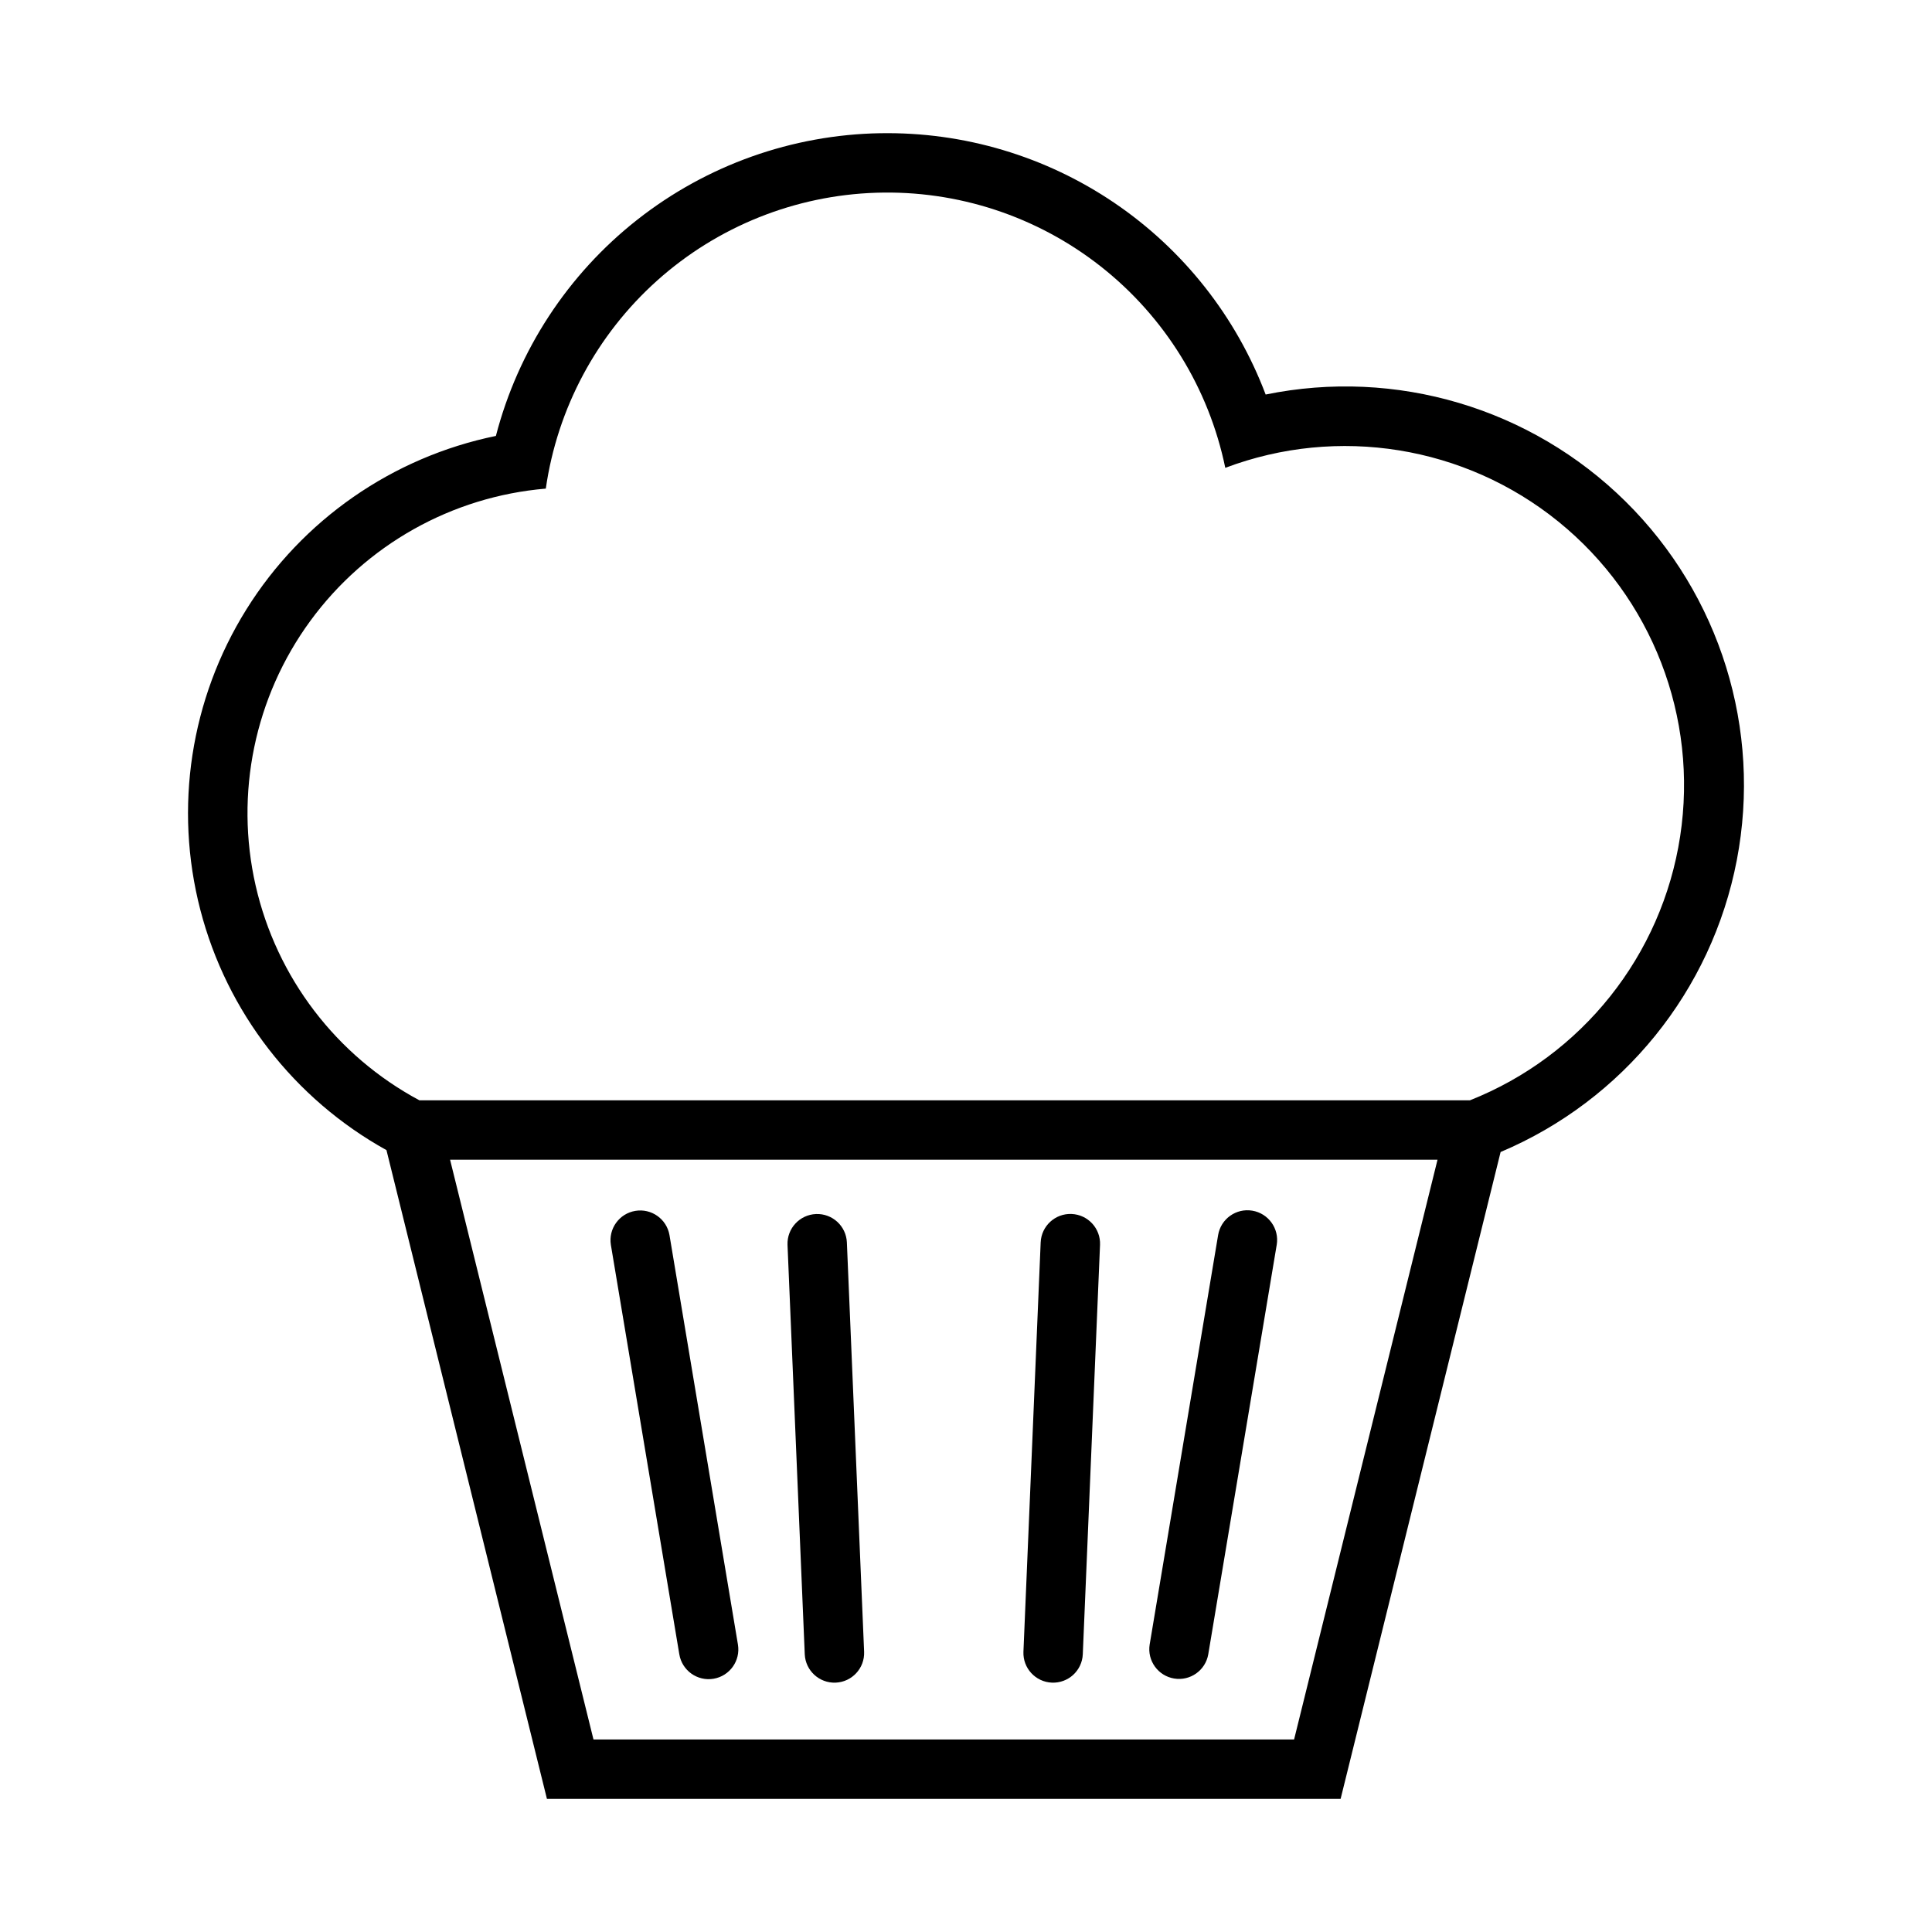<?xml version="1.0" encoding="UTF-8"?>
<!-- The Best Svg Icon site in the world: iconSvg.co, Visit us! https://iconsvg.co -->
<svg fill="#000000" width="800px" height="800px" version="1.1" viewBox="144 144 512 512" xmlns="http://www.w3.org/2000/svg">
 <g>
  <path d="m377.35 179.3c-23.422 0.395-46.07 8.453-64.48 22.941s-31.566 34.609-37.453 57.285c-27.414 5.617-51.32 22.238-66.129 45.984-14.809 23.742-19.219 52.523-12.199 79.613 7.019 27.086 24.855 50.105 49.328 63.672l42.527 171.93h210.33l42.402-171.43h0.004c32.465-13.723 55.945-42.738 62.594-77.352 6.648-34.617-4.41-70.266-29.48-95.039-25.07-24.777-60.852-35.41-95.383-28.348-7.809-20.648-21.805-38.383-40.07-50.777-18.27-12.395-39.918-18.844-61.992-18.473zm-1.164 15.773v0.004c21.543-0.703 42.641 6.227 59.57 19.566 16.93 13.34 28.602 32.23 32.957 53.34 29.875-11.27 63.48-5.84 88.289 14.258 24.805 20.102 37.086 51.852 32.254 83.41-4.828 31.562-26.039 58.188-55.719 69.949h-278.38c-22.031-11.797-37.863-32.562-43.414-56.93-5.547-24.367-0.266-49.941 14.484-70.113 14.75-20.172 37.516-32.965 62.418-35.07 3.051-21.273 13.496-40.793 29.504-55.133 16.012-14.34 36.559-22.582 58.039-23.277zm-112.91 256.27h261.68l-38.008 153.63-185.67 0.004z"/>
  <path d="m352.7 473.9c-0.164-4.332 3.203-7.984 7.539-8.168 4.332-0.18 7.996 3.176 8.191 7.508l4.57 108.51c0.168 4.336-3.203 7.984-7.535 8.168-4.332 0.18-7.996-3.176-8.195-7.504z"/>
  <path d="m339.56 579.82-18.141-108.51c-0.742-4.266-4.785-7.129-9.055-6.414-4.266 0.711-7.16 4.734-6.477 9.008l18.141 108.52v-0.004c0.719 4.289 4.773 7.184 9.062 6.469 4.289-0.719 7.184-4.773 6.469-9.062z"/>
  <path d="m435.52 473.9c0.18-4.34-3.195-8.004-7.535-8.184-4.34-0.184-8.008 3.184-8.195 7.523l-4.57 108.51c-0.164 4.336 3.207 7.984 7.539 8.168 4.332 0.18 7.996-3.176 8.191-7.504z"/>
  <path d="m464.2 582.42 18.141-108.52h0.004c0.715-4.289-2.184-8.344-6.469-9.059-4.289-0.719-8.344 2.176-9.062 6.465l-18.141 108.51c-0.684 4.273 2.211 8.297 6.477 9.008 4.266 0.715 8.309-2.148 9.051-6.41z"/>
 </g>
</svg>